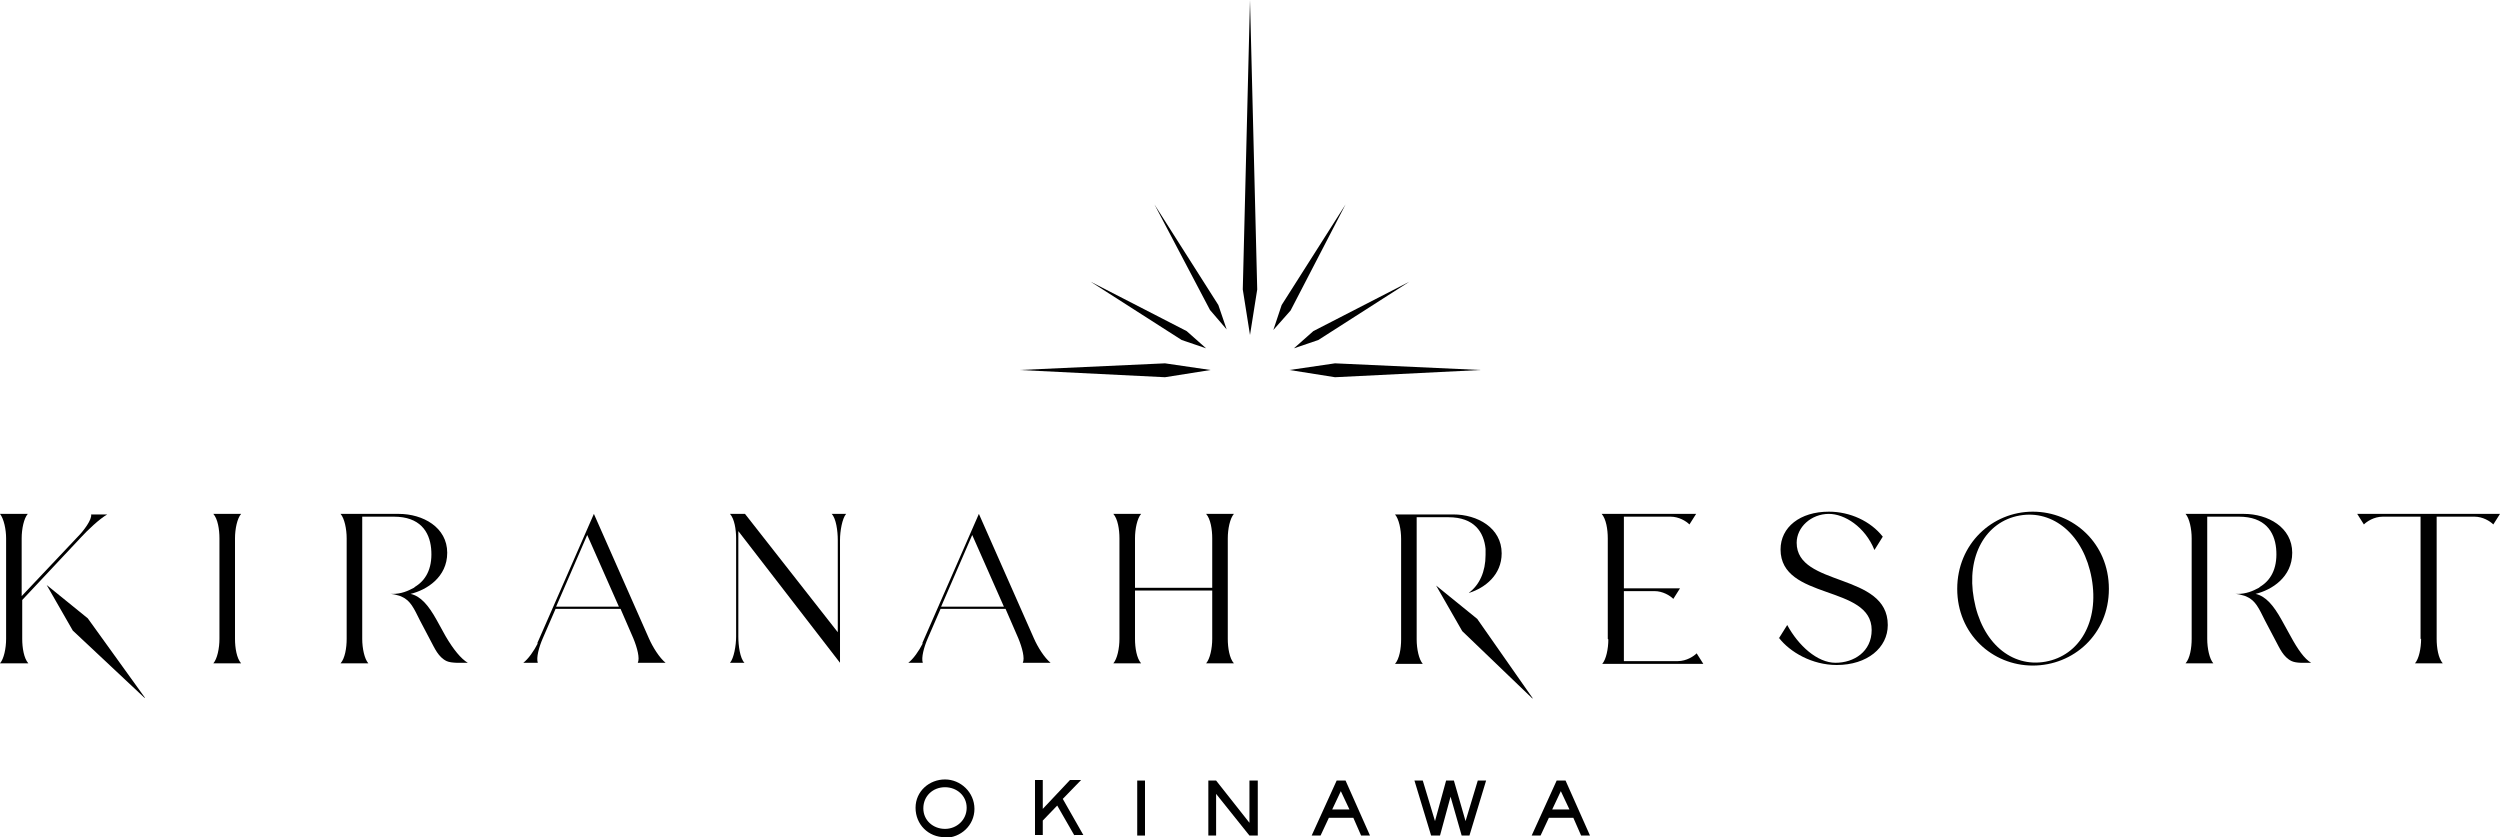 <?xml version="1.0" encoding="UTF-8"?>
<svg id="_レイヤー_1" data-name="レイヤー 1" xmlns="http://www.w3.org/2000/svg" viewBox="0 0 45 15.07">
  <defs>
    <style>
      .cls-1 {
        stroke-width: 0px;
      }
    </style>
  </defs>
  <g>
    <polygon class="cls-1" points="18.35 6.66 20.97 6.54 21.79 6.66 20.97 6.79 18.35 6.66"/>
    <polygon class="cls-1" points="26.65 6.66 24.03 6.79 23.21 6.66 24.03 6.54 26.65 6.66"/>
    <polygon class="cls-1" points="22.5 0 22.63 5.21 22.5 6.03 22.37 5.21 22.5 0"/>
    <polygon class="cls-1" points="19.63 5.07 21.36 5.96 21.71 6.27 21.27 6.12 19.63 5.07"/>
    <polygon class="cls-1" points="20.78 3.68 21.93 5.49 22.08 5.93 21.78 5.58 20.78 3.68"/>
    <polygon class="cls-1" points="25.37 5.07 23.73 6.12 23.29 6.27 23.64 5.96 25.37 5.07"/>
    <polygon class="cls-1" points="24.22 3.68 23.23 5.59 22.92 5.94 23.07 5.49 24.22 3.68"/>
  </g>
  <g>
    <g>
      <path class="cls-1" d="m3.95,11.5v-1.81c0-.16-.03-.35-.11-.44h.5c-.07.08-.11.27-.11.44v1.81c0,.16.03.35.11.44h-.5c.07-.08.11-.27.11-.44Z"/>
      <path class="cls-1" d="m13.25,11.46v-1.77c0-.16-.03-.35-.11-.44h.27l1.67,2.13v-1.66c0-.16-.03-.39-.11-.47h.26c-.07.08-.11.31-.11.47v2.21l-1.83-2.37v1.9c0,.16.03.39.11.47h-.26c.07-.08.11-.31.11-.47Z"/>
      <path class="cls-1" d="m16.6,11.58l1.02-2.33h0s0,0,0,0l.99,2.24c.07.16.19.35.3.44h-.5c.04-.08-.01-.27-.08-.44l-.23-.53h-1.17l-.23.53c-.07.16-.12.35-.09.44h-.26c.09-.07.19-.21.26-.35Zm1.47-.66l-.57-1.29-.56,1.29h1.13Z"/>
      <path class="cls-1" d="m20.15,11.5v-1.81c0-.16-.03-.35-.11-.44h.5c-.07.08-.11.27-.11.44v.89h1.39v-.89c0-.16-.03-.35-.11-.44h.5c-.07.08-.11.27-.11.44v1.81c0,.16.03.35.11.44h-.5c.07-.08.11-.27.11-.44v-.87h-1.39v.87c0,.16.03.35.11.44h-.5c.07-.08.11-.27.11-.44Z"/>
      <path class="cls-1" d="m9.67,11.58l1.02-2.33h0s0,0,0,0l.99,2.24c.07.16.19.35.3.44h-.5c.04-.08-.01-.27-.08-.44l-.23-.53h-1.17l-.23.53c-.07.16-.12.35-.09.44h-.26c.09-.07.19-.21.26-.35Zm1.47-.66l-.57-1.29-.56,1.29h1.13Z"/>
    </g>
    <g>
      <path class="cls-1" d="m28.94,11.5v-1.81c0-.16-.03-.35-.11-.44h1.7l-.12.19c-.06-.06-.19-.14-.34-.14h-.84v1.29h1.01l-.12.19c-.06-.06-.19-.14-.34-.14h-.55v1.26h.97c.16,0,.29-.09.34-.14l.12.19h-1.82c.07-.08.11-.27.11-.44Z"/>
      <path class="cls-1" d="m32.02,11.49l.15-.24c.2.37.54.68.87.68s.65-.2.65-.59c0-.82-1.64-.53-1.64-1.45,0-.4.35-.68.87-.68.38,0,.75.17.97.45l-.15.24c-.17-.42-.54-.65-.82-.65-.32,0-.58.24-.58.52,0,.8,1.64.53,1.64,1.48,0,.41-.37.72-.92.72-.44,0-.84-.23-1.04-.49Z"/>
      <path class="cls-1" d="m35.23,10.6c0-.81.63-1.39,1.36-1.39s1.37.57,1.37,1.39-.64,1.38-1.37,1.38-1.36-.57-1.36-1.38Zm1.59,1.31c.61-.11.97-.72.83-1.5-.14-.78-.69-1.24-1.3-1.13-.61.11-.96.73-.82,1.5.14.79.68,1.24,1.29,1.13Z"/>
      <path class="cls-1" d="m43.57,11.5v-2.2h-.68c-.16,0-.29.09-.34.14l-.12-.19h2.57l-.12.19c-.06-.06-.19-.14-.34-.14h-.68v2.2c0,.16.03.35.11.44h-.5c.07-.08.11-.27.11-.44Z"/>
    </g>
    <path class="cls-1" d="m27.58,12.57l-1.26-1.21-.47-.82.74.6,1,1.43Z"/>
    <path class="cls-1" d="m8.02,11.45l-.16-.29c-.15-.27-.29-.43-.47-.47.29-.07.66-.3.66-.74,0-.46-.44-.7-.87-.7h-1.05c.07.08.11.27.11.44v1.81c0,.16-.03.35-.11.44h.5c-.07-.08-.11-.27-.11-.44v-2.2h.57c.47,0,.64.27.67.57.03.32-.07.55-.27.68,0,0-.02.01-.04.03-.11.06-.23.11-.38.11-.01,0-.03,0-.04,0,0,0,.02,0,.07.01.07.02.09.02.13.04.16.07.22.21.33.43l.2.38c.06.11.13.28.28.35.09.04.25.03.38.03-.12-.07-.26-.24-.4-.48Z"/>
    <path class="cls-1" d="m26.45,10.67c.28-.09.58-.32.58-.71,0-.46-.44-.7-.87-.7h-1.05c.07.08.11.27.11.44v1.81c0,.16-.03.35-.11.44h.5c-.07-.08-.11-.27-.11-.44v-2.2h.57c.47,0,.64.27.67.57,0,.04,0,.08,0,.11,0,.3-.11.54-.3.68Z"/>
    <path class="cls-1" d="m41.23,11.45l-.16-.29c-.15-.27-.29-.43-.47-.47.29-.07.66-.3.66-.74,0-.46-.44-.7-.87-.7h-1.05c.07.08.11.27.11.44v1.81c0,.16-.03.35-.11.44h.5c-.07-.08-.11-.27-.11-.44v-2.2h.57c.47,0,.64.27.67.57.03.32-.07.55-.27.68,0,0-.02.01-.04.03-.11.06-.23.11-.38.11-.01,0-.03,0-.04,0,0,0,.02,0,.07.01.07.02.09.02.13.04.16.07.22.21.33.43l.2.38c.06.11.13.28.28.35.09.04.22.03.35.03-.12-.07-.24-.24-.37-.48Z"/>
    <g>
      <path class="cls-1" d="m.11,11.5v-1.81C.11,9.53.07,9.34,0,9.25h.5c-.07.08-.11.27-.11.44v1.04l1.02-1.08c.09-.09.25-.3.23-.39h.29c-.14.08-.35.28-.47.41l-1.06,1.13v.7c0,.16.03.35.11.44H0c.07-.08.11-.27.11-.44Z"/>
      <path class="cls-1" d="m2.6,12.56l-1.29-1.21-.47-.82.74.6,1.03,1.43Z"/>
    </g>
  </g>
  <g>
    <path class="cls-1" d="m17.01,15.07c-.3,0-.53-.23-.53-.53s.25-.51.53-.51.53.23.53.53-.25.52-.53.52Zm0-.9c-.22,0-.39.16-.39.38s.18.37.39.37.39-.16.39-.38-.18-.37-.39-.37Z"/>
    <path class="cls-1" d="m19.34,15.04l-.31-.54-.26.27v.26h-.14v-.99h.14v.52l.49-.52h.2l-.33.34.37.65h-.17Z"/>
    <path class="cls-1" d="m20.47,15.04v-.99h.14v.99h-.14Z"/>
    <path class="cls-1" d="m22.49,15.04l-.6-.75v.75h-.14v-.99h.14l.6.76v-.76h.15v.99h-.14Z"/>
    <path class="cls-1" d="m24.5,15.04l-.14-.32h-.44l-.15.32h-.16l.45-.99h.16l.44.99h-.16Zm-.36-.81l-.16.34h.31l-.16-.34Z"/>
    <path class="cls-1" d="m26.46,15.04h-.15l-.2-.7-.19.7h-.16l-.3-.99h.15l.22.73.2-.73h.14l.21.73.22-.73h.15l-.3.99Z"/>
    <path class="cls-1" d="m28.46,15.04l-.14-.32h-.44l-.15.32h-.16l.45-.99h.16l.44.99h-.16Zm-.36-.81l-.16.34h.31l-.16-.34Z"/>
  </g>
</svg>